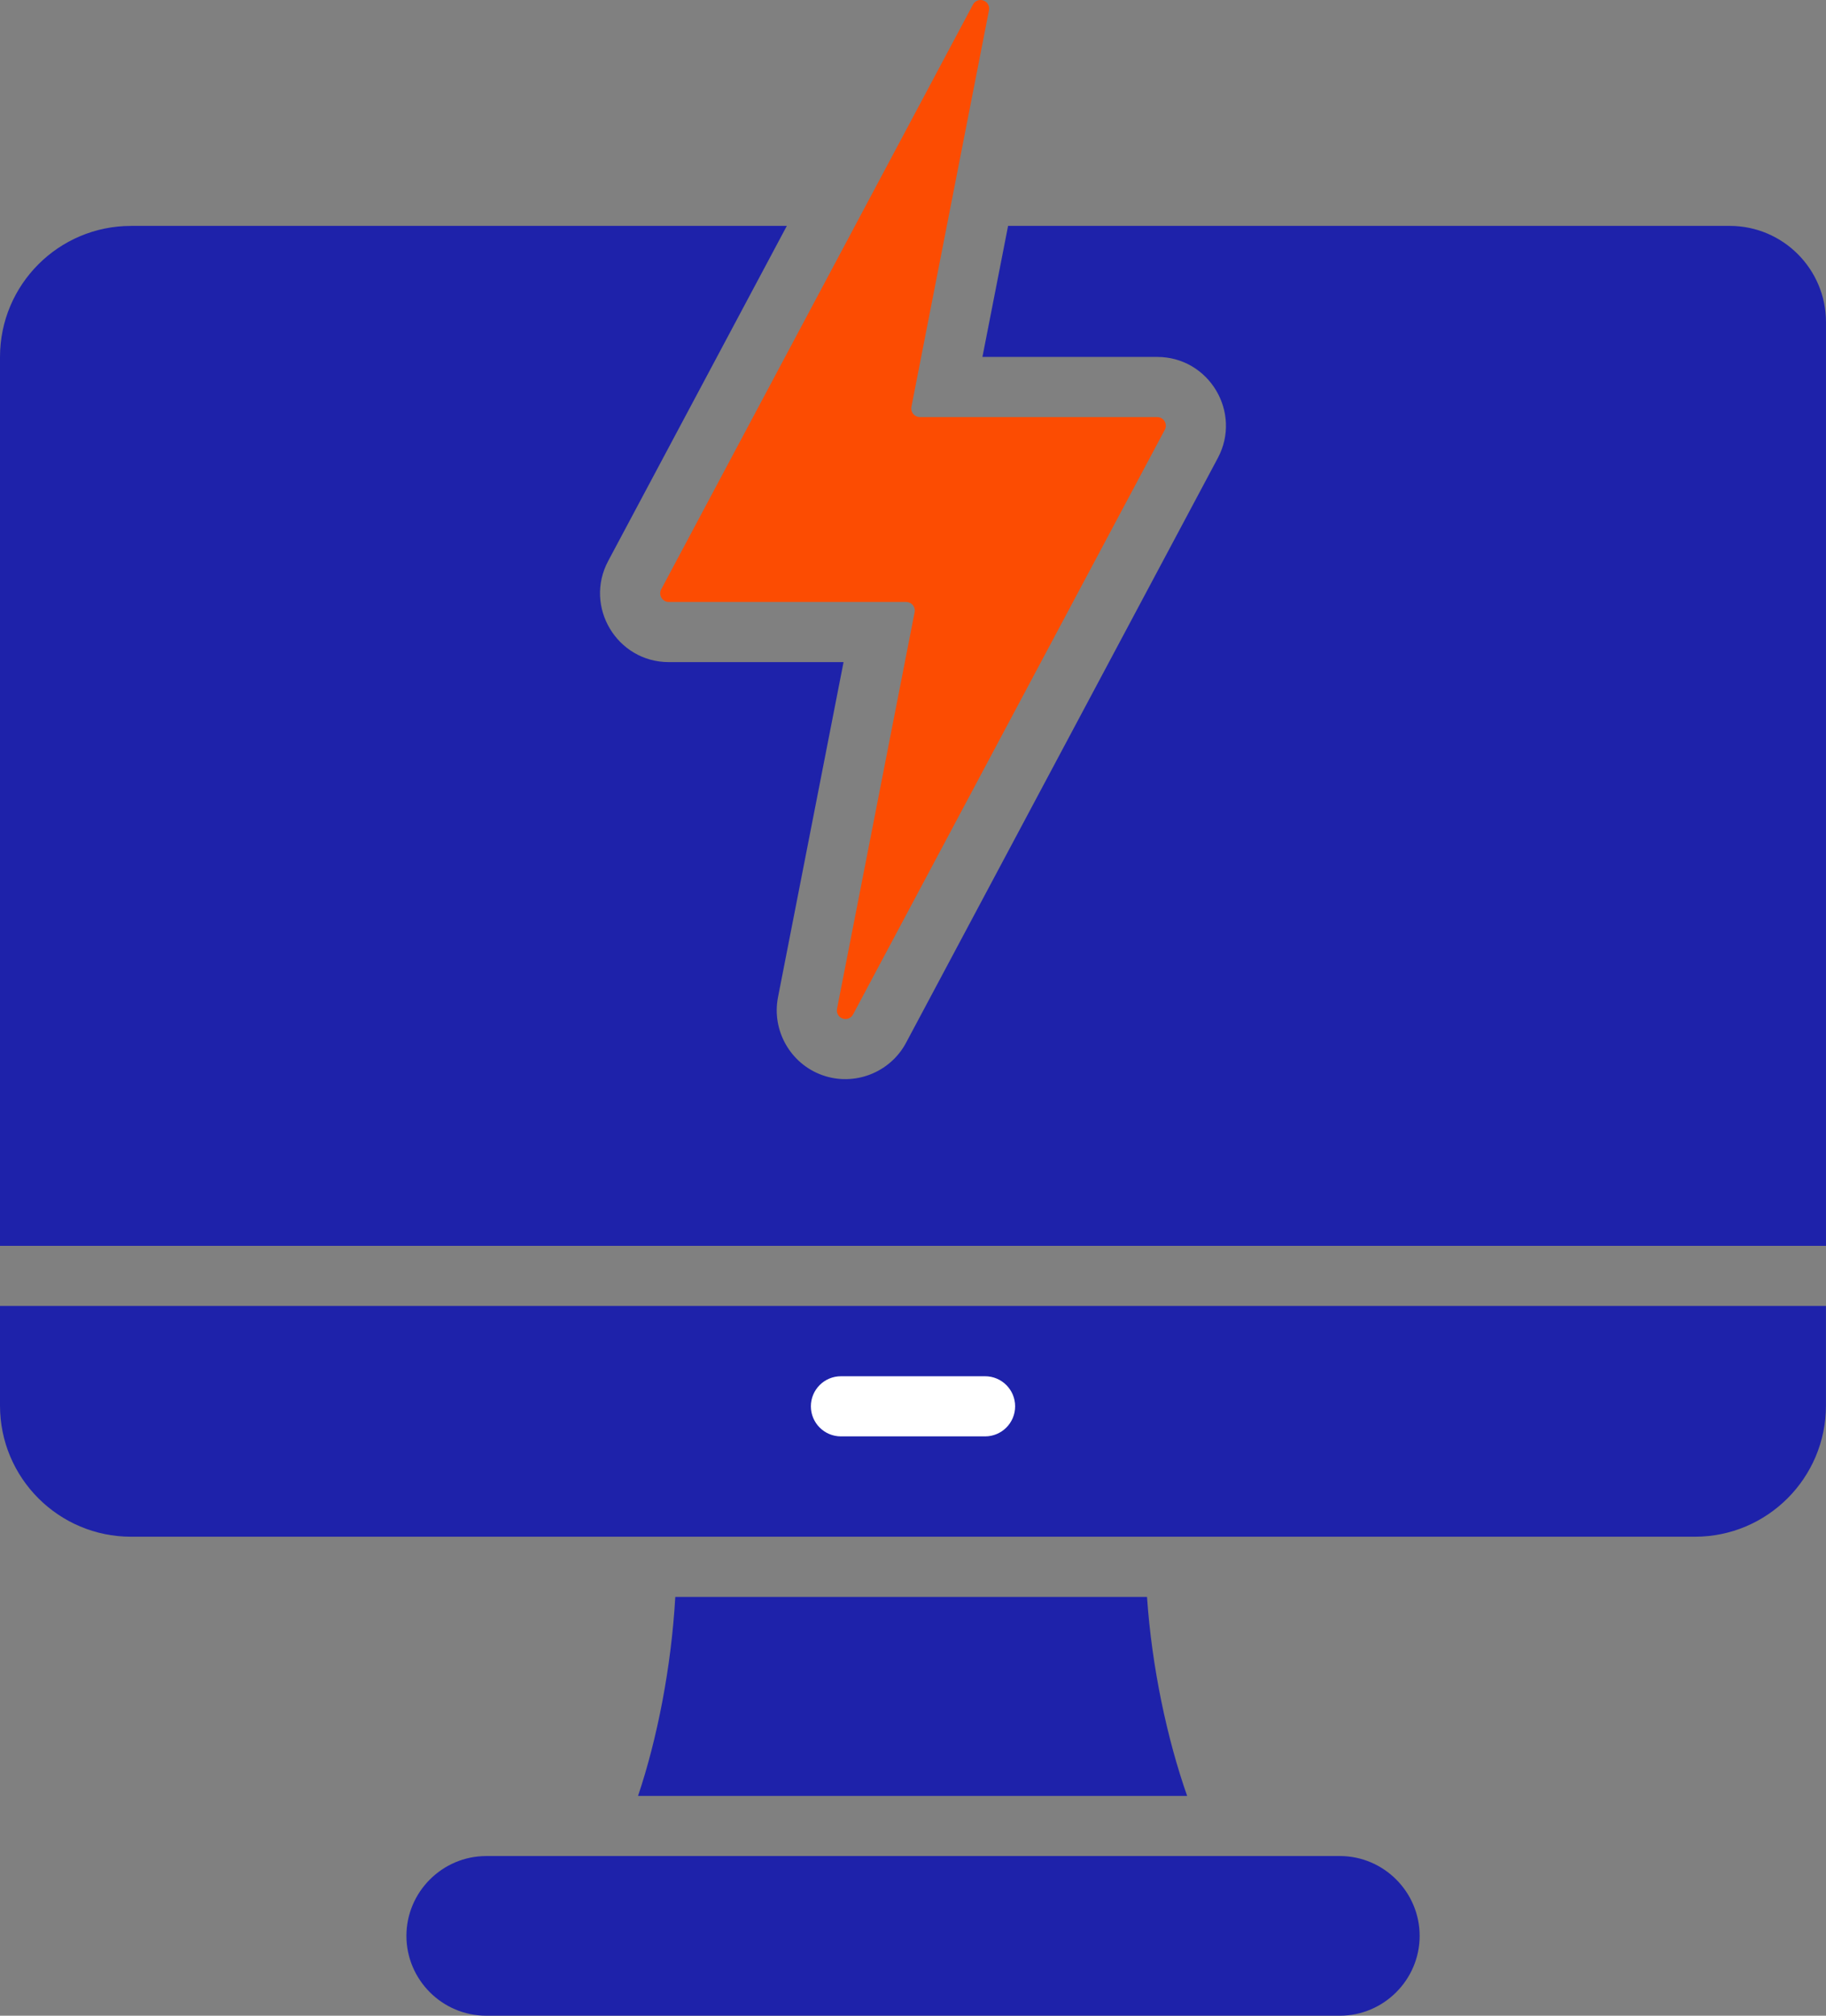 <?xml version="1.0" encoding="UTF-8"?>
<svg id="Layer_2" xmlns="http://www.w3.org/2000/svg" viewBox="0 0 1003.11 1106.86">
  <rect x="0" y="0" width="1003.11" height="1106.86" fill="#808080" stroke="none"/>
  <defs>
    <style>
      .cls-1 {
        fill: #fff;
      }

      .cls-1, .cls-2, .cls-3 {
        fill-rule: evenodd;
      }

      .cls-2 {
        fill: #1e22aa;
      }

      .cls-3 {
        fill: #fc4c02;
      }
    </style>
  </defs>
  <g id="Layer_1-2" data-name="Layer_1">
    <g>
      <path class="cls-2" d="M350.51,986.17c10.49-31.19,18.24-70.41,20.46-109.27h259.14c2.65,38.86,11.09,78.09,22.04,109.27h-301.64Z"/>
      <path class="cls-3" d="M505.33,229.03h130.38c3.57,0,5.85,3.79,4.18,6.95l-171.27,321.1c-1.11,2.07-3.54,3.01-5.75,2.23-2.23-.79-3.5-3.05-3.05-5.36l42.62-217.76c.57-2.94-1.65-5.64-4.64-5.64h-130.38c-3.57,0-5.85-3.79-4.18-6.95L534.5,2.5c1.11-2.07,3.52-3.01,5.75-2.23,2.23.79,3.5,3.05,3.05,5.36l-42.61,217.76c-.57,2.93,1.65,5.63,4.64,5.63h0Z"/>
      <path class="cls-2" d="M950.21,124.04h-396.42l-14.09,71.96h96c28.44,0,46.69,30.41,33.31,55.51l-171.27,321.1c-8.76,16.44-28.43,24.04-45.96,17.8-17.54-6.24-27.96-24.55-24.39-42.81l36.01-184.02h-96c-28.44,0-46.69-30.41-33.31-55.51l98.15-184.02H72.01c-39.77,0-72.01,32.23-72.01,72.01v488.06h1003.1V176.95c.02-29.22-23.68-52.91-52.89-52.91h0Z"/>
      <path class="cls-2" d="M267.11,1019.19h468.93c24.11,0,43.84,19.73,43.84,43.84s-19.73,43.84-43.84,43.84h-468.93c-24.11,0-43.84-19.72-43.84-43.83,0-24.11,19.72-43.84,43.84-43.84h0Z"/>
      <path class="cls-2" d="M1003.11,717.13H0v54.71c0,39.77,32.24,72.01,72.01,72.01h859.06c39.77,0,72.01-32.24,72.01-72.01v-54.71h.02Z"/>
      <path class="cls-1" d="M461.97,788.75c-9.12,0-16.51-7.39-16.51-16.51s7.39-16.51,16.51-16.51h79.18c9.12,0,16.51,7.39,16.51,16.51s-7.39,16.51-16.51,16.51h-79.18Z"/>
    </g>
  </g>
</svg>